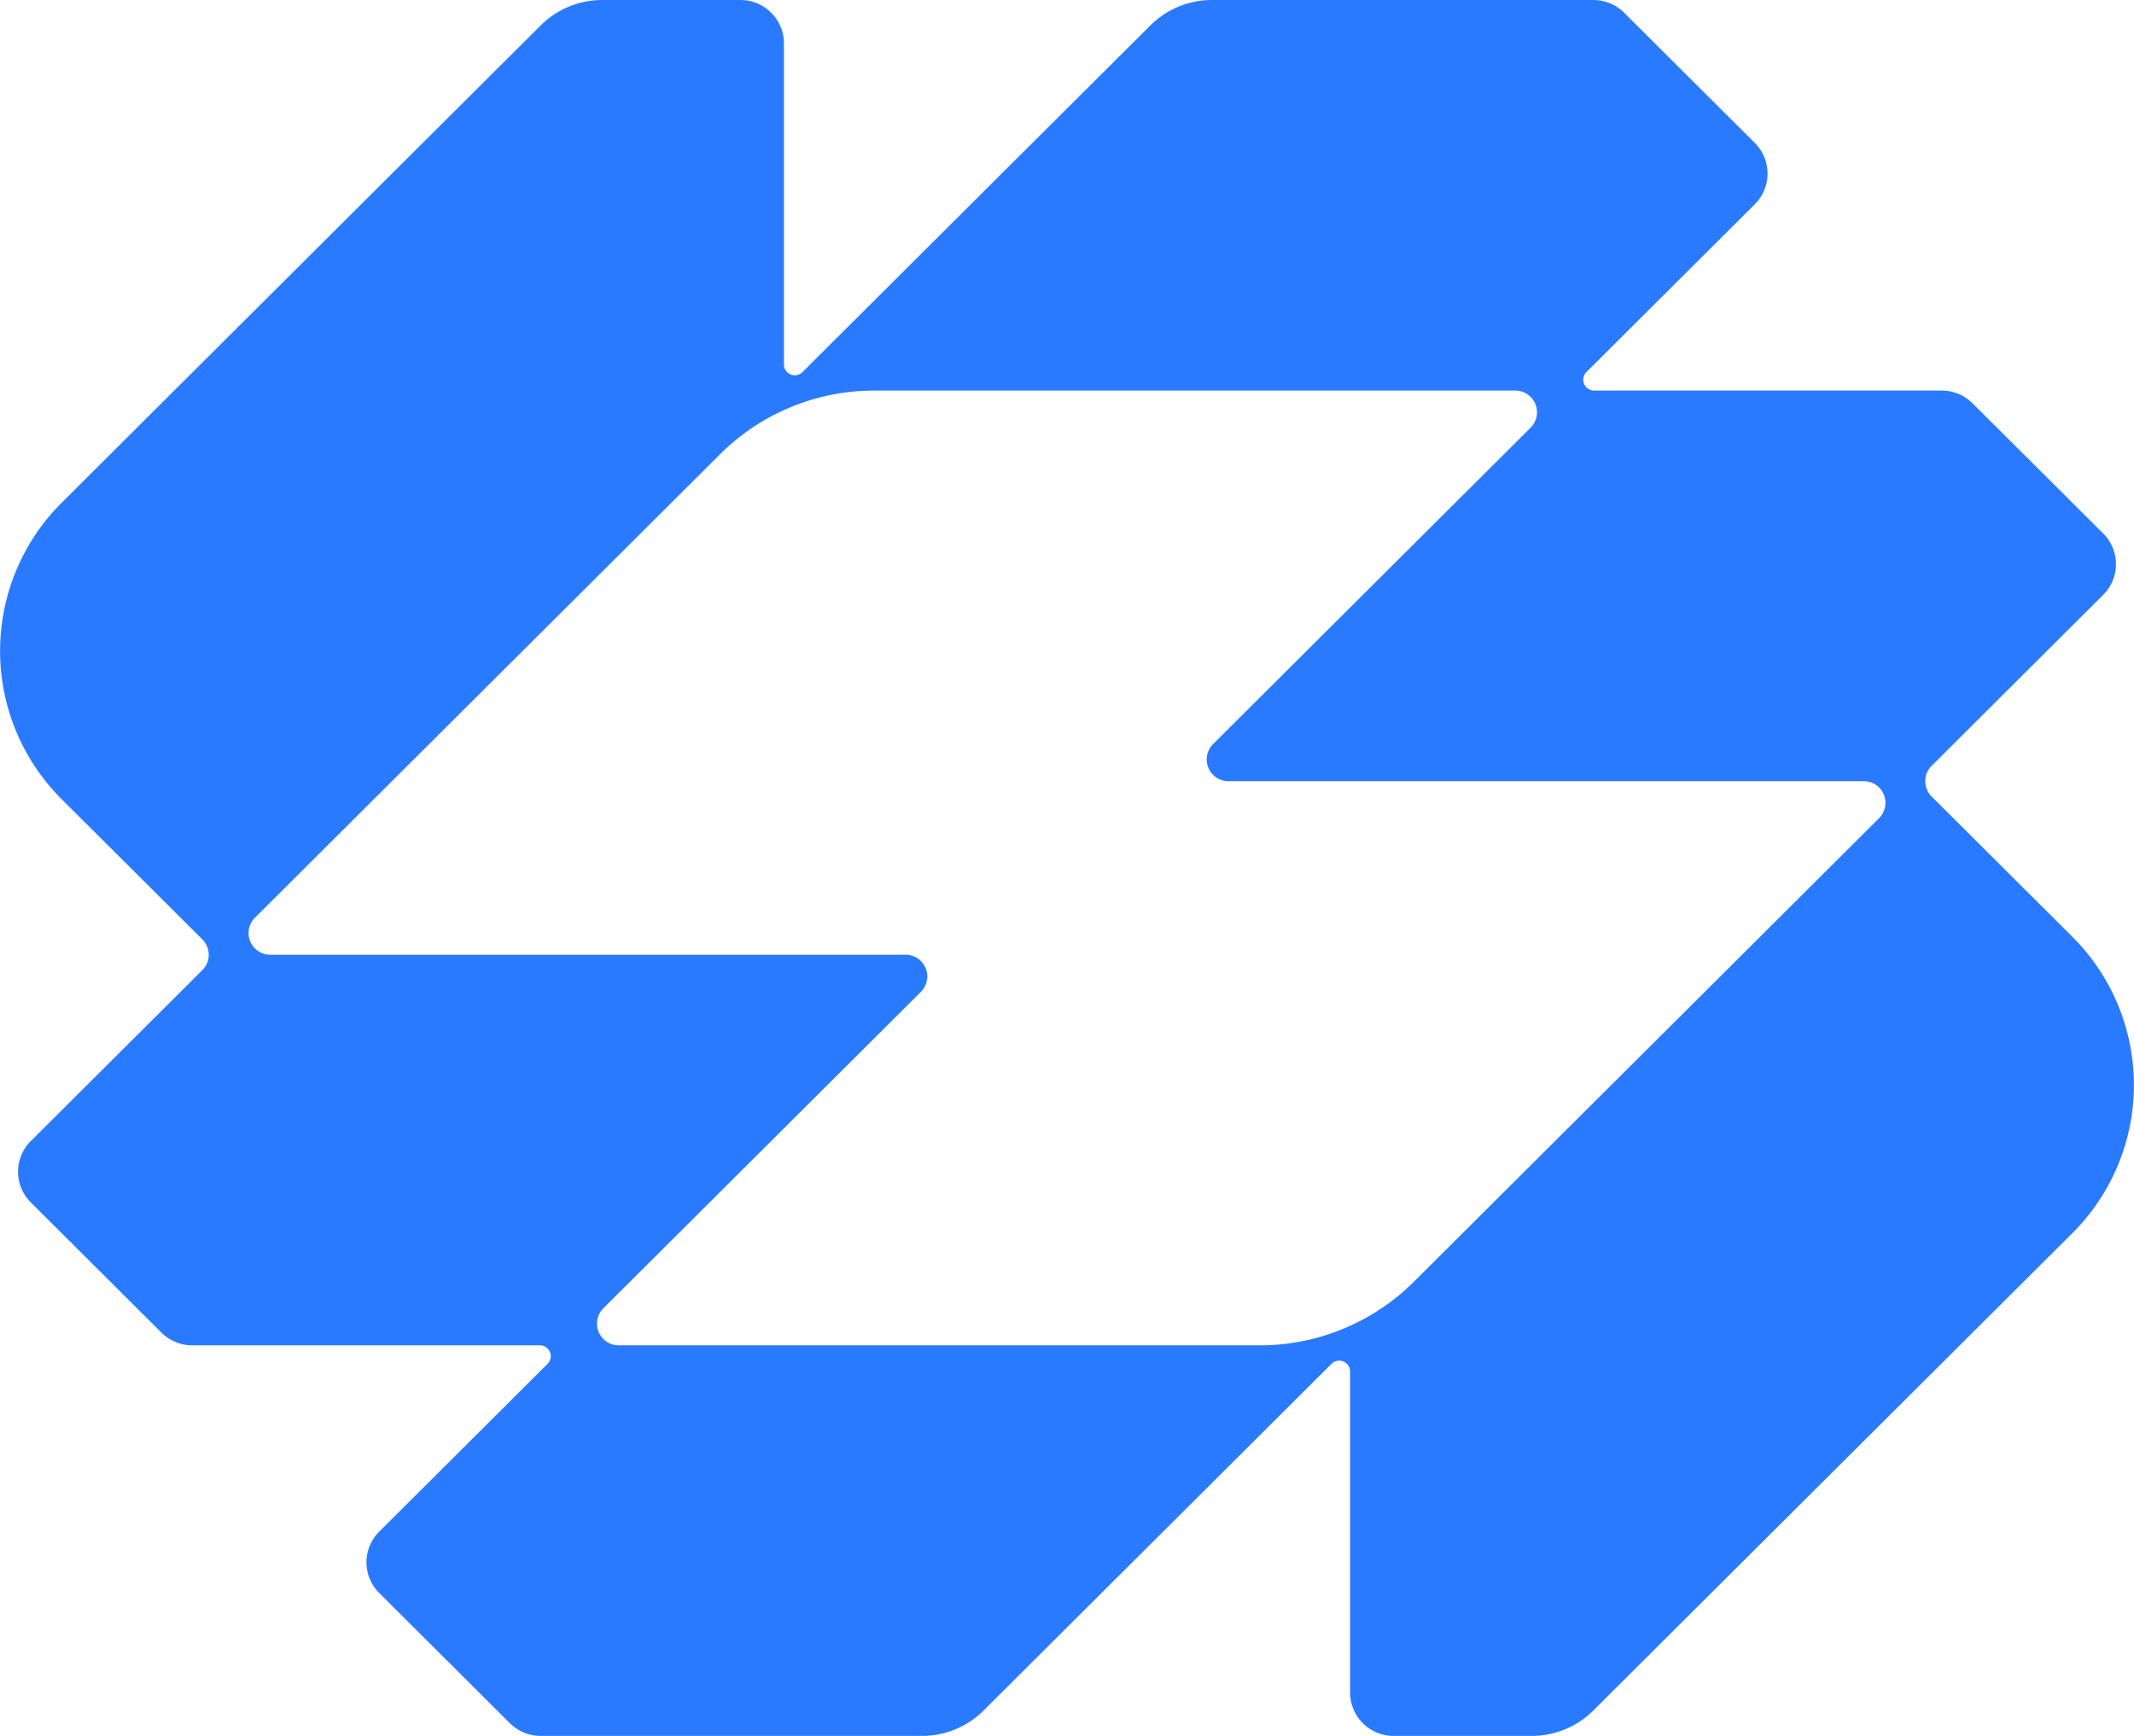 <svg xmlns="http://www.w3.org/2000/svg" width="59" height="48" fill="none"><g clip-path="url(#a)"><path fill="#297AFF" fill-rule="evenodd" d="M20.47 0c.664 0 1.204.537 1.204 1.2v8.876a.3.3 0 0 0 .513.212L31.805.703A2.413 2.413 0 0 1 33.507 0h10.545c.32 0 .626.127.852.352l3.612 3.6c.47.468.47 1.228 0 1.696l-4.655 4.64a.3.3 0 0 0 .213.512h9.611c.32 0 .626.127.851.352l3.613 3.6c.47.468.47 1.228 0 1.696l-4.744 4.728a.599.599 0 0 0 0 .848l3.892 3.88a5.784 5.784 0 0 1 0 8.193l-13.245 13.2A2.413 2.413 0 0 1 42.35 48h-3.82a1.202 1.202 0 0 1-1.203-1.2v-8.876a.301.301 0 0 0-.514-.212l-9.618 9.585a2.413 2.413 0 0 1-1.702.703H14.948c-.32 0-.626-.127-.852-.352l-3.612-3.6a1.197 1.197 0 0 1 0-1.696l4.655-4.64a.3.3 0 0 0-.213-.512H5.315c-.32 0-.626-.127-.851-.352l-3.613-3.6a1.197 1.197 0 0 1 0-1.696l4.744-4.728a.599.599 0 0 0 0-.848l-3.892-3.88a5.784 5.784 0 0 1 0-8.193L14.948.703A2.413 2.413 0 0 1 16.65 0h3.82Zm3.698 10.8a6.033 6.033 0 0 0-4.258 1.758L7.048 25.376a.6.6 0 0 0 .426 1.024h17.563a.6.6 0 0 1 .425 1.024l-8.781 8.752a.6.6 0 0 0 .425 1.024h17.727a6.033 6.033 0 0 0 4.257-1.758l12.862-12.818a.6.6 0 0 0-.328-1.017l-.098-.007H33.963a.6.6 0 0 1-.425-1.024l8.781-8.752a.6.6 0 0 0-.425-1.024H24.168Z" clip-rule="evenodd"/></g><defs><clipPath id="a"><path fill="#fff" d="M0 0h59v48H0z"/></clipPath></defs></svg>